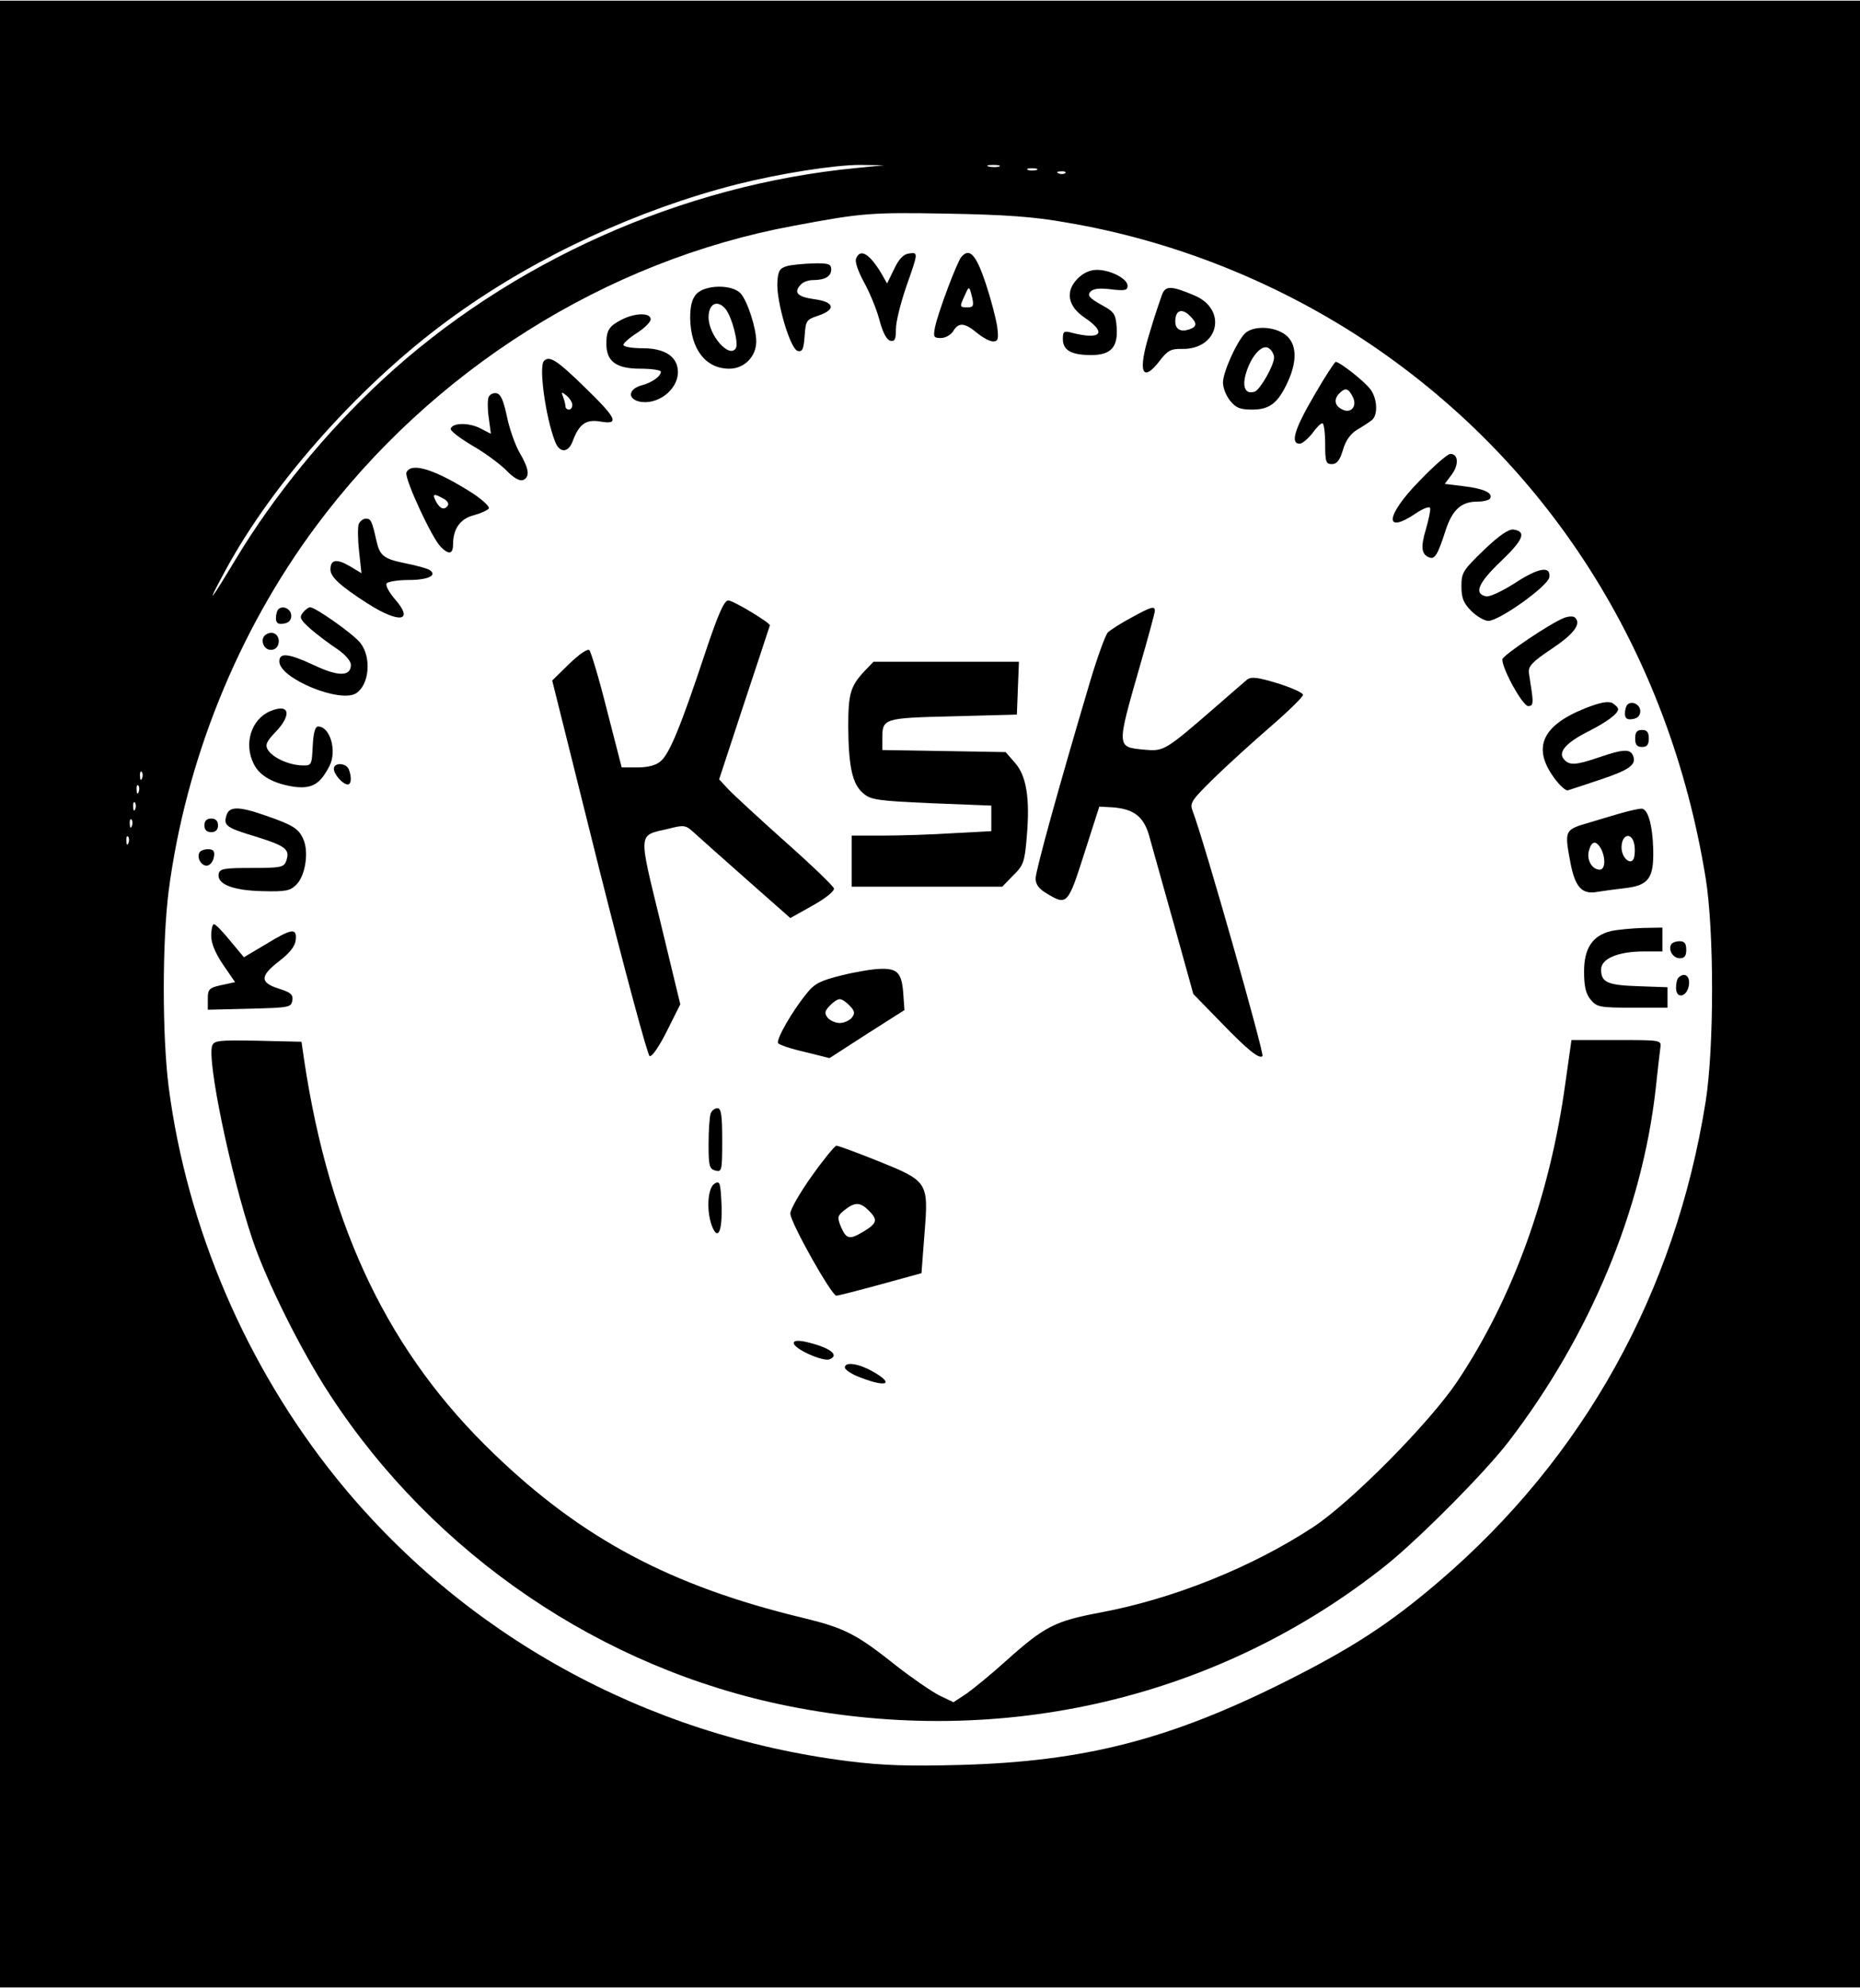 <?xml version="1.0" encoding="UTF-8" standalone="yes"?>
<svg version="1.0" xmlns="http://www.w3.org/2000/svg" width="409pt" height="437pt" viewBox="0 0 546 583" preserveAspectRatio="xMidYMid meet">
  <g transform="translate(0,583) scale(0.1,-0.1)" fill="#000000" stroke="none">
    <path d="M0 2915 l0 -2915 2730 0 2730 0 0 2915 0 2915 -2730 0 -2730 0 0
-2915z m2515 2424 c-513 -49 -1020 -276 -1394 -623 -165 -153 -317 -339 -429
-525 -77 -128 -90 -143 -32 -36 143 266 411 564 680 755 239 171 533 307 823
381 127 32 287 57 362 57 l70 -1 -80 -8z m418 4 c-7 -2 -21 -2 -30 0 -10 3 -4
5 12 5 17 0 24 -2 18 -5z m110 -10 c-7 -2 -19 -2 -25 0 -7 3 -2 5 12 5 14 0
19 -2 13 -5z m84 -9 c-3 -3 -12 -4 -19 -1 -8 3 -5 6 6 6 11 1 17 -2 13 -5z m3
-145 c309 -52 609 -171 870 -342 543 -358 899 -916 1007 -1582 25 -155 25
-496 0 -655 -89 -560 -357 -1044 -782 -1408 -145 -124 -255 -196 -455 -296
-338 -169 -588 -233 -950 -243 -151 -4 -226 -2 -330 11 -596 75 -1133 372
-1503 831 -264 328 -438 733 -492 1148 -19 152 -19 423 0 574 50 383 203 762
432 1070 341 459 851 780 1401 882 202 38 227 40 452 36 169 -3 256 -9 350
-26z m-2713 -1631 c-3 -8 -6 -5 -6 6 -1 11 2 17 5 13 3 -3 4 -12 1 -19z m-10
-40 c-3 -8 -6 -5 -6 6 -1 11 2 17 5 13 3 -3 4 -12 1 -19z m-10 -50 c-3 -8 -6
-5 -6 6 -1 11 2 17 5 13 3 -3 4 -12 1 -19z m-10 -50 c-3 -8 -6 -5 -6 6 -1 11
2 17 5 13 3 -3 4 -12 1 -19z m-10 -50 c-3 -8 -6 -5 -6 6 -1 11 2 17 5 13 3 -3
4 -12 1 -19z"/>
    <path d="M2513 5073 c-4 -9 6 -37 22 -67 16 -28 37 -78 46 -111 10 -39 22 -61
33 -63 13 -3 16 5 16 35 0 21 14 76 30 123 36 102 36 102 8 98 -16 -2 -30 -17
-43 -45 l-21 -43 -17 30 c-35 58 -62 74 -74 43z"/>
    <path d="M2822 5078 c-13 -16 -67 -159 -77 -205 -6 -30 -4 -33 17 -33 13 0 29
9 36 20 16 27 34 25 70 -5 17 -14 38 -25 47 -25 15 0 17 7 12 45 -4 25 -19 82
-34 127 -28 83 -47 104 -71 76z m32 -120 c5 -24 3 -28 -14 -28 -23 0 -24 1 -8
35 13 29 13 29 22 -7z"/>
    <path d="M2310 5051 c-21 -6 -26 -14 -28 -46 -4 -56 38 -199 60 -203 14 -3 17
6 20 44 3 44 5 48 38 59 55 18 51 41 -10 49 -50 7 -62 20 -38 44 7 7 22 12 34
12 36 0 54 11 54 31 0 16 -7 19 -52 18 -29 -1 -64 -4 -78 -8z"/>
    <path d="M3164 5015 c-38 -38 -30 -82 21 -116 65 -44 47 -65 -37 -44 -25 7
-28 5 -28 -18 0 -33 25 -47 83 -47 58 0 79 23 75 81 -3 40 -7 46 -46 67 -34
19 -40 27 -32 37 8 10 26 12 61 8 41 -5 49 -3 49 10 0 21 -50 47 -90 47 -20 0
-40 -9 -56 -25z"/>
    <path d="M2044 4969 c-13 -15 -18 -35 -18 -72 2 -91 46 -147 115 -147 44 0 79
36 79 80 0 39 -26 119 -46 141 -25 27 -104 26 -130 -2z m86 -44 c18 -22 39
-100 30 -115 -19 -31 -80 38 -80 91 0 40 26 53 50 24z"/>
    <path d="M3411 4967 c-5 -14 -22 -63 -36 -111 -36 -115 -23 -151 30 -82 22 29
32 35 66 34 107 -1 133 116 35 157 -68 29 -85 29 -95 2z m83 -63 c21 -21 20
-31 -4 -39 -25 -8 -40 1 -40 24 0 33 20 40 44 15z"/>
    <path d="M1825 4894 c-37 -19 -45 -31 -45 -71 0 -52 29 -73 100 -73 33 0 60
-4 60 -9 0 -13 -26 -32 -57 -40 -37 -10 -42 -38 -8 -47 53 -13 115 33 115 86
0 45 -38 70 -103 70 -31 0 -57 4 -57 10 0 5 18 21 40 35 22 14 40 32 40 40 0
20 -46 19 -85 -1z"/>
    <path d="M3654 4853 c-24 -25 -64 -113 -64 -144 0 -15 9 -38 21 -53 17 -21 29
-26 65 -26 51 0 76 19 105 83 28 62 25 111 -7 136 -33 26 -96 28 -120 4z m86
-70 c0 -23 -40 -93 -56 -100 -28 -10 -39 13 -26 55 16 52 49 87 68 71 8 -6 14
-18 14 -26z"/>
    <path d="M1597 4773 c-16 -15 4 -163 32 -236 13 -35 39 -35 52 0 19 51 39 65
81 58 58 -10 49 9 -47 102 -80 78 -102 92 -118 76z m83 -129 c0 -8 -4 -14 -10
-14 -5 0 -10 4 -10 9 0 5 -3 18 -7 28 -6 16 -5 16 10 4 9 -7 17 -20 17 -27z"/>
    <path d="M3858 4672 c-58 -99 -71 -142 -43 -142 8 0 24 14 37 30 12 17 25 30
30 30 4 0 8 -27 8 -60 0 -53 2 -60 20 -60 14 0 23 11 32 41 8 28 22 48 42 60
17 10 37 23 44 29 17 15 15 61 -4 88 -16 23 -91 82 -103 82 -3 0 -32 -44 -63
-98z m112 -3 c16 -28 -4 -53 -31 -38 -22 11 -24 30 -7 47 17 17 26 15 38 -9z"/>
    <path d="M1434 4666 c-3 -9 -3 -37 1 -62 l6 -45 -31 16 c-33 17 -81 17 -87 -1
-2 -6 27 -28 64 -50 37 -21 81 -54 100 -73 20 -21 38 -31 48 -28 21 9 19 32
-10 81 -13 23 -30 71 -37 106 -10 47 -18 66 -31 68 -9 2 -20 -4 -23 -12z"/>
    <path d="M4167 4421 c-100 -102 -106 -160 -10 -95 21 14 39 21 41 15 2 -5 -4
-33 -12 -61 -16 -53 -14 -75 10 -84 16 -6 25 9 48 81 20 60 46 83 93 83 17 0
34 4 37 9 10 16 -18 29 -76 36 l-57 7 21 28 c21 29 19 60 -5 60 -7 0 -48 -35
-90 -79z"/>
    <path d="M1193 4445 c-6 -17 74 -191 101 -218 24 -24 36 -21 36 8 0 45 21 75
61 85 21 6 41 15 44 20 3 5 -19 26 -50 46 -109 69 -179 91 -192 59z m108 -76
c11 -5 17 -14 14 -20 -10 -15 -23 -11 -35 11 -12 23 -7 25 21 9z"/>
    <path d="M1053 4294 c-3 -8 -3 -44 1 -79 l7 -65 -35 21 c-38 22 -56 19 -56
-10 0 -22 28 -48 109 -100 94 -60 138 -53 80 13 -17 20 -28 40 -24 46 3 5 33
10 65 10 57 0 86 14 60 30 -7 4 -39 13 -70 19 -64 13 -75 22 -85 66 -13 58
-16 65 -31 65 -8 0 -17 -7 -21 -16z"/>
    <path d="M4356 4218 c-61 -59 -66 -66 -66 -106 0 -35 6 -50 29 -73 16 -16 39
-29 50 -29 32 0 175 102 179 128 5 35 -33 28 -104 -19 -35 -22 -71 -39 -81
-37 -37 7 -25 38 42 102 67 64 77 88 38 94 -14 2 -42 -17 -87 -60z"/>
    <path d="M2069 3913 c-70 -211 -104 -294 -130 -315 -13 -12 -38 -18 -68 -18
l-46 0 -43 167 c-23 92 -47 172 -52 177 -5 5 -29 -11 -59 -40 l-50 -49 137
-549 c76 -302 143 -551 149 -553 7 -3 29 30 51 74 l39 78 -58 240 c-66 271
-67 254 23 275 47 12 51 11 76 -12 15 -14 84 -75 154 -137 l128 -113 66 37
c36 20 64 42 62 50 -2 7 -66 69 -143 137 -77 69 -152 138 -167 154 l-27 29 74
225 c41 124 75 226 75 227 0 8 -108 73 -122 73 -12 0 -29 -37 -69 -157z"/>
    <path d="M817 4044 c-4 -4 -7 -16 -7 -26 0 -14 6 -19 23 -16 14 2 22 10 22 23
0 20 -25 32 -38 19z"/>
    <path d="M889 4034 c-11 -14 -8 -20 23 -48 20 -17 54 -43 77 -58 25 -17 41
-36 41 -47 0 -34 -36 -35 -106 -2 -77 36 -104 39 -104 12 0 -50 180 -124 226
-93 38 25 45 105 12 147 -20 26 -132 105 -148 105 -4 0 -14 -7 -21 -16z"/>
    <path d="M3320 4019 c-30 -16 -61 -36 -68 -43 -7 -7 -31 -73 -53 -147 -90
-303 -159 -552 -159 -575 0 -17 10 -31 33 -44 59 -36 62 -33 110 118 l44 137
36 -2 c65 -4 95 -27 111 -86 8 -28 40 -144 72 -257 l57 -205 81 -83 c77 -80
113 -109 122 -99 6 6 -171 630 -205 719 -9 24 -4 31 62 96 40 39 115 107 167
152 52 45 95 87 95 93 0 6 -34 21 -75 34 -60 18 -77 20 -90 10 -8 -7 -49 -42
-90 -78 -151 -131 -153 -132 -211 -127 -82 8 -82 5 -13 245 24 83 44 157 44
162 0 16 -10 13 -70 -20z"/>
    <path d="M4592 4019 c-40 -15 -182 -111 -182 -122 0 -29 60 -137 76 -137 13 0
15 7 11 38 -3 20 -7 47 -9 60 -2 19 10 32 67 70 66 44 88 74 68 92 -4 4 -18 4
-31 -1z"/>
    <path d="M781 3970 c-19 -11 -9 -45 14 -45 13 0 21 8 23 21 3 23 -17 37 -37
24z"/>
    <path d="M2538 3863 c-42 -45 -48 -67 -48 -165 1 -116 12 -167 44 -194 22 -19
41 -22 200 -29 l176 -7 0 -38 0 -37 -112 -6 c-62 -4 -155 -7 -205 -7 l-93 0 0
-75 0 -75 221 0 221 0 32 33 c30 29 34 39 40 113 10 114 -1 180 -35 218 l-27
31 -181 3 -181 3 0 32 c0 61 1 62 207 67 l188 5 3 78 3 77 -214 0 -213 0 -26
-27z"/>
    <path d="M4652 3753 c-125 -50 -154 -115 -91 -202 17 -24 36 -41 42 -38 7 2
49 16 94 31 87 29 107 44 97 70 -8 21 -29 20 -99 -4 -70 -24 -89 -25 -105 -5
-17 21 9 49 75 82 53 27 85 51 85 64 0 5 -8 12 -17 18 -13 6 -36 2 -81 -16z"/>
    <path d="M4777 3764 c-4 -4 -7 -16 -7 -26 0 -14 6 -19 23 -16 14 2 22 10 22
23 0 20 -25 32 -38 19z"/>
    <path d="M793 3745 c-56 -24 -78 -96 -48 -155 18 -36 59 -58 120 -67 51 -6 75
8 102 61 23 44 2 116 -33 116 -9 0 -14 -18 -16 -57 -3 -58 -3 -58 -34 -57 -38
2 -84 23 -98 46 -8 14 -4 24 22 51 50 52 42 86 -15 62z"/>
    <path d="M4800 3665 c0 -18 5 -25 20 -25 15 0 20 7 20 25 0 18 -5 25 -20 25
-15 0 -20 -7 -20 -25z"/>
    <path d="M980 3576 c0 -16 26 -46 41 -46 10 0 12 21 3 44 -8 20 -44 21 -44 2z"/>
    <path d="M665 3440 c-10 -31 -1 -37 89 -64 86 -27 98 -37 86 -71 -7 -18 -16
-20 -101 -20 -80 0 -94 -2 -97 -17 -6 -30 40 -49 127 -51 70 -2 83 1 101 19
26 26 37 94 21 132 -14 33 -31 43 -115 72 -75 26 -103 26 -111 0z"/>
    <path d="M4770 3449 c-19 -5 -65 -19 -102 -30 -76 -22 -76 -22 -58 -119 14
-72 34 -94 80 -85 19 3 56 8 82 11 68 8 83 30 81 113 -2 74 -16 121 -35 120
-7 0 -29 -5 -48 -10z m28 -98 c2 -12 1 -29 -2 -38 -9 -22 -36 2 -36 32 0 41
32 47 38 6z m-98 -10 c14 -28 12 -61 -4 -61 -22 0 -39 28 -32 55 8 30 21 32
36 6z"/>
    <path d="M600 3410 c0 -13 7 -20 20 -20 13 0 20 7 20 20 0 13 -7 20 -20 20
-13 0 -20 -7 -20 -20z"/>
    <path d="M586 3331 c-10 -16 6 -42 23 -39 9 2 17 13 19 26 3 16 -2 22 -17 22
-11 0 -22 -4 -25 -9z"/>
    <path d="M620 3086 c0 -22 12 -51 35 -85 l35 -51 -27 -6 c-50 -10 -53 -13 -53
-44 l0 -31 123 3 c116 3 122 4 125 24 3 18 -5 24 -40 35 -56 18 -55 37 2 81
30 23 46 43 48 61 4 37 -11 35 -88 -12 l-64 -38 -40 48 c-22 27 -43 49 -48 49
-4 0 -8 -15 -8 -34z"/>
    <path d="M4730 3100 c-55 -13 -80 -50 -80 -119 0 -43 5 -65 19 -82 18 -22 26
-24 123 -24 l103 0 0 30 0 30 -85 3 c-91 3 -110 11 -110 49 0 32 50 53 125 53
l55 0 0 35 0 35 -57 -1 c-32 -1 -74 -5 -93 -9z"/>
    <path d="M4906 3061 c-10 -16 5 -41 25 -41 14 0 19 7 19 25 0 18 -5 25 -19 25
-11 0 -22 -4 -25 -9z"/>
    <path d="M2471 2970 c-61 -15 -80 -24 -102 -52 -43 -52 -91 -136 -85 -147 3
-5 39 -17 79 -26 l72 -18 110 71 110 70 -3 42 c-4 66 -16 80 -65 79 -23 0 -76
-9 -116 -19z m24 -90 c15 -16 15 -22 5 -35 -7 -8 -23 -15 -35 -15 -12 0 -28 7
-35 15 -10 13 -10 19 5 35 10 11 23 20 30 20 7 0 20 -9 30 -20z"/>
    <path d="M4927 2963 c-4 -3 -7 -17 -7 -30 0 -35 34 -26 38 10 3 26 -14 37 -31
20z"/>
    <path d="M623 2764 c-16 -42 53 -375 118 -569 41 -122 143 -327 227 -455 307
-471 800 -805 1345 -914 631 -127 1267 23 1757 414 97 78 294 276 361 365 237
310 389 676 429 1030 6 55 12 110 14 123 3 22 2 22 -129 22 l-132 0 -18 -127
c-45 -329 -154 -630 -316 -873 -82 -123 -312 -355 -424 -429 -180 -118 -411
-211 -626 -251 -132 -25 -162 -40 -274 -140 -44 -40 -97 -83 -118 -98 l-38
-25 -42 20 c-23 12 -80 51 -126 87 -118 94 -152 111 -276 141 -385 93 -645
231 -904 480 -308 295 -483 658 -558 1155 l-8 55 -128 3 c-112 2 -128 1 -134
-14z"/>
    <path d="M2086 2564 c-3 -9 -6 -48 -6 -89 0 -64 2 -73 20 -78 19 -5 20 0 20
89 0 74 -3 94 -14 94 -8 0 -17 -7 -20 -16z"/>
    <path d="M2383 2381 c-35 -49 -63 -98 -63 -110 0 -26 121 -241 135 -241 6 0
64 15 130 33 l120 33 9 118 c12 150 10 152 -139 212 -60 24 -114 44 -120 44
-5 -1 -38 -41 -72 -89z m167 -101 c27 -27 25 -37 -12 -60 -44 -27 -53 -25 -69
11 -12 29 -11 33 10 50 30 24 46 24 71 -1z"/>
    <path d="M2098 2359 c-21 -12 -25 -80 -8 -125 18 -45 31 -14 28 64 -3 64 -5
70 -20 61z"/>
    <path d="M2330 1891 c0 -17 85 -55 105 -48 32 13 -1 36 -72 52 -22 4 -33 3
-33 -4z"/>
    <path d="M2480 1819 c0 -5 15 -16 33 -24 86 -36 119 -27 48 13 -41 23 -81 29
-81 11z"/>
  </g>
</svg>